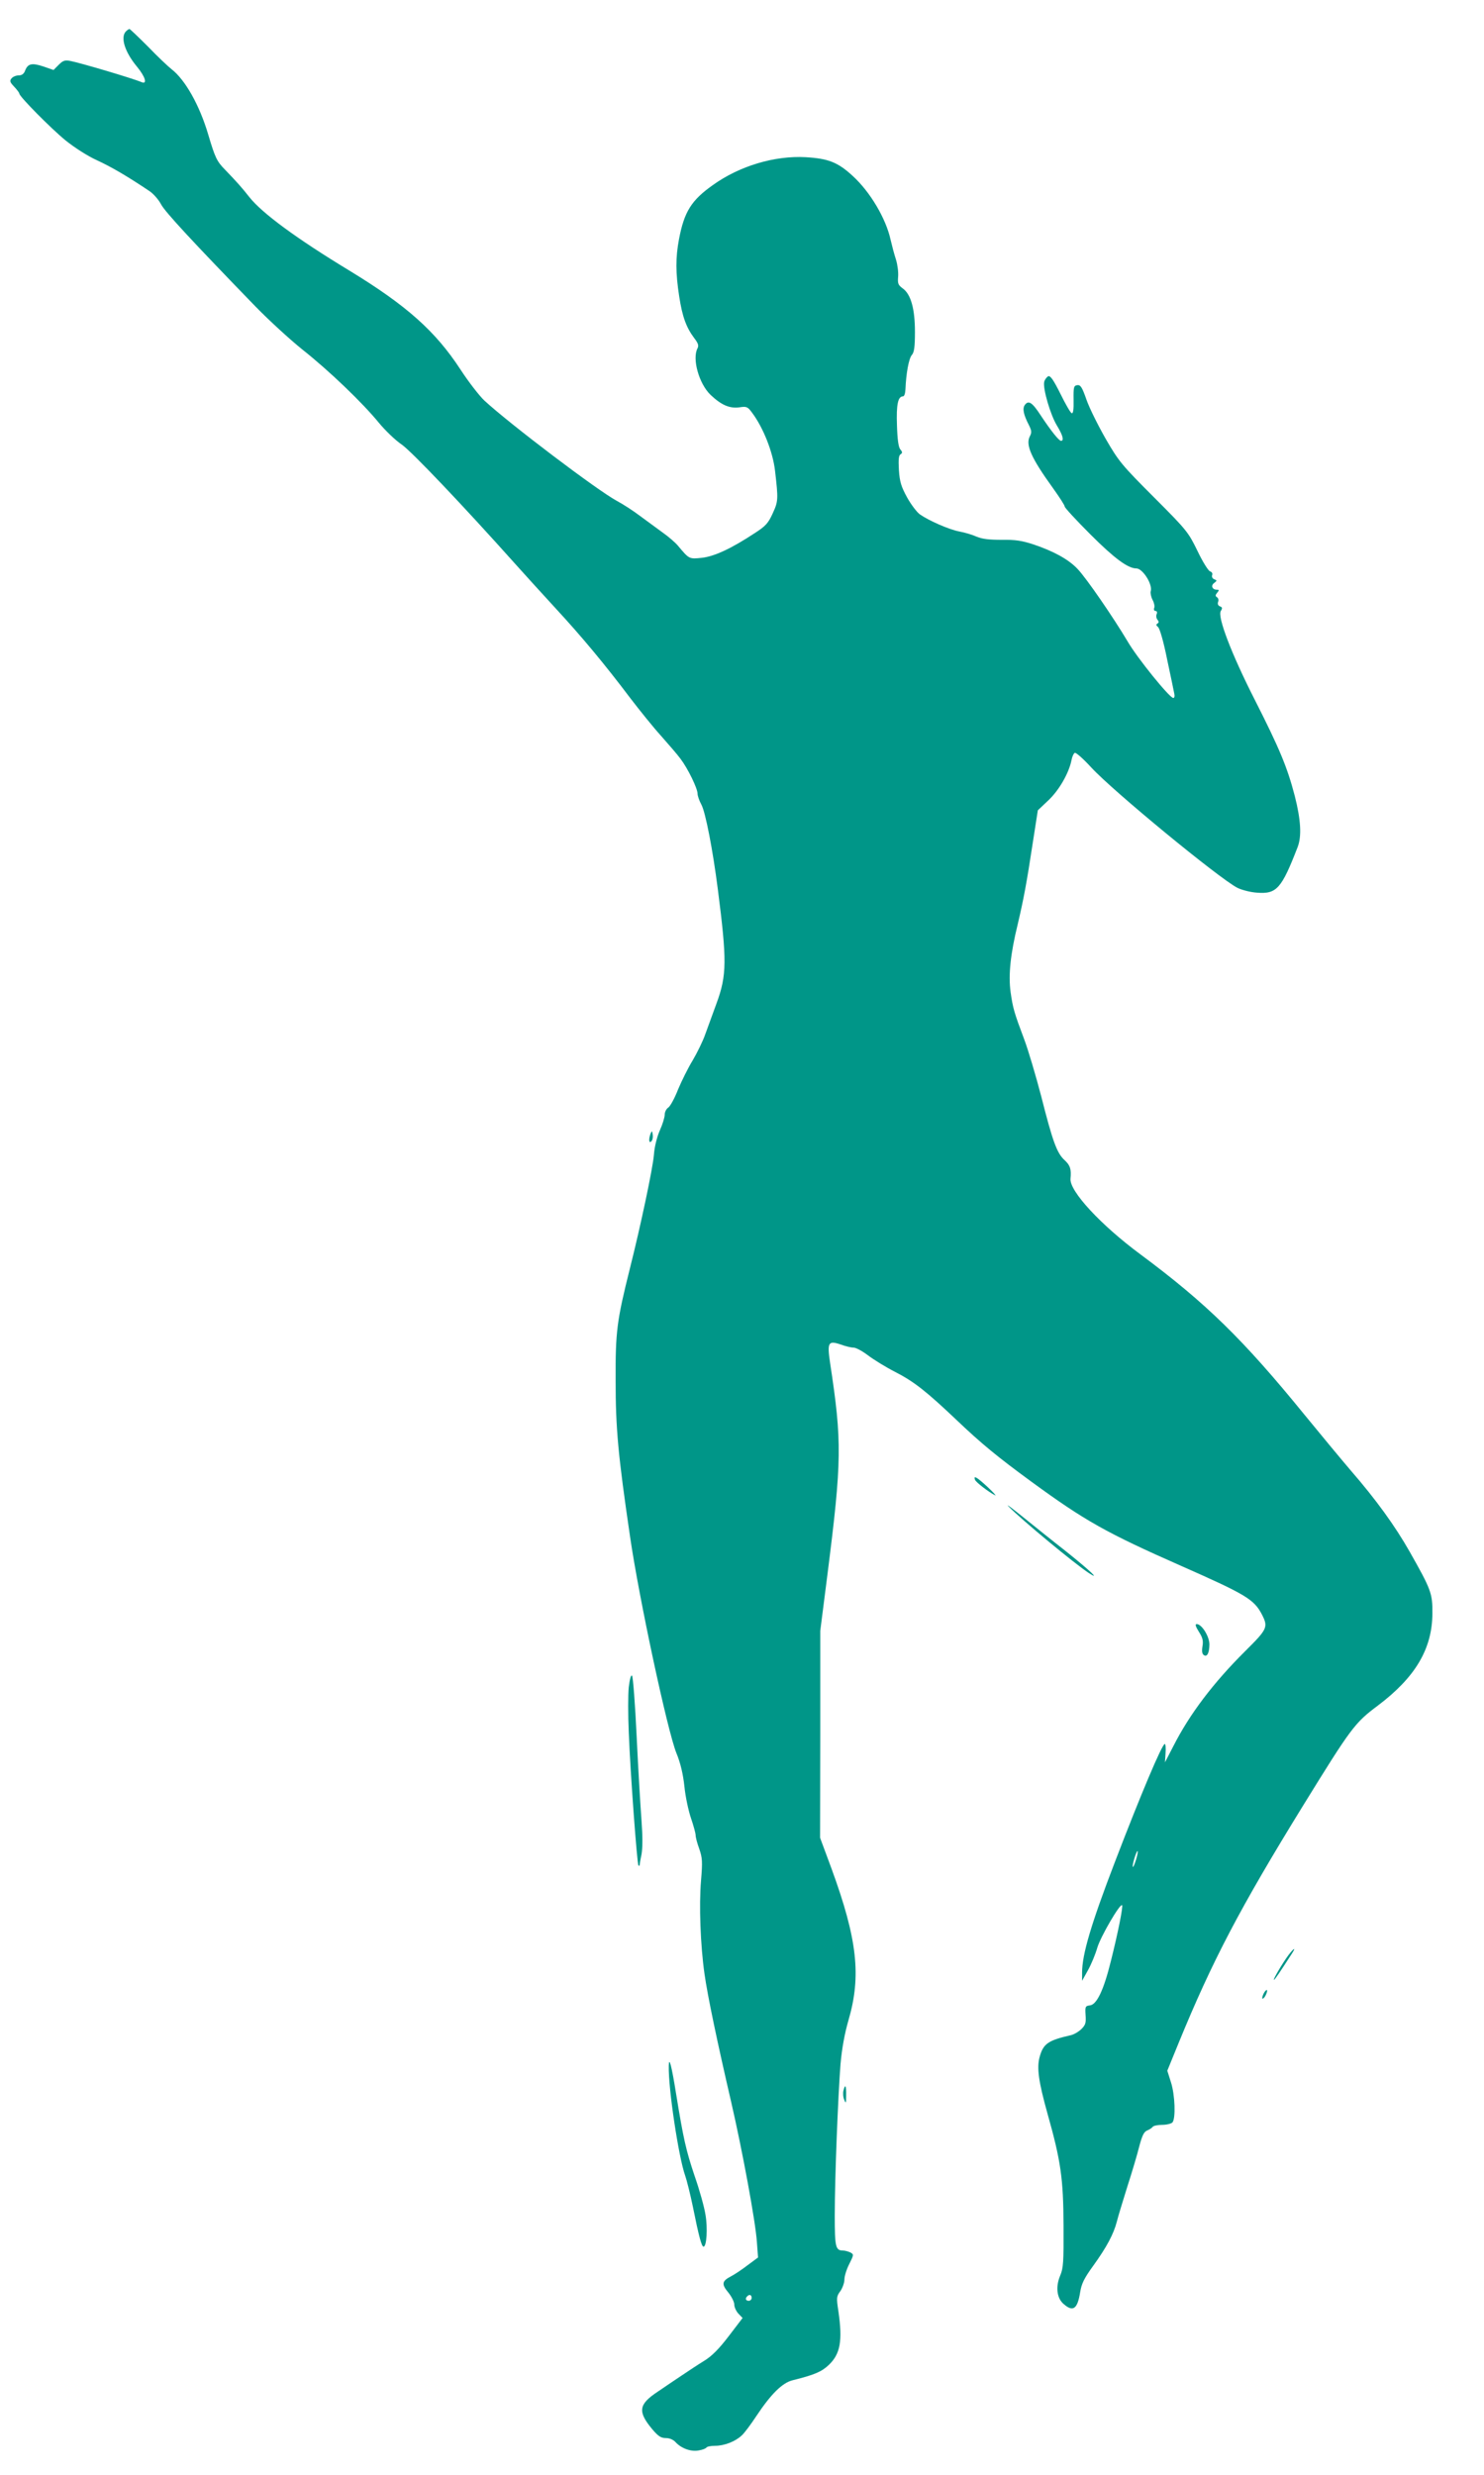 <?xml version="1.0" standalone="no"?>
<!DOCTYPE svg PUBLIC "-//W3C//DTD SVG 20010904//EN"
 "http://www.w3.org/TR/2001/REC-SVG-20010904/DTD/svg10.dtd">
<svg version="1.0" xmlns="http://www.w3.org/2000/svg"
 width="768pt" height="1280pt" viewBox="0 0 768 1280"
 preserveAspectRatio="xMidYMid meet">
<g transform="translate(0,1280) scale(0.1,-0.1)"
fill="#009688" stroke="none">
<path d="M652 12638 c-30 -30 -7 -106 57 -183 43 -52 55 -93 24 -80 -44 19
-317 100 -370 110 -27 5 -37 2 -59 -20 l-27 -27 -52 18 c-60 20 -81 15 -95
-21 -6 -17 -17 -25 -34 -25 -13 0 -29 -7 -36 -15 -11 -13 -9 -20 13 -43 15
-16 27 -32 27 -36 0 -15 161 -178 239 -242 46 -37 114 -81 163 -103 76 -35
159 -84 271 -159 21 -14 48 -45 60 -68 20 -39 165 -195 487 -527 69 -71 179
-172 245 -225 139 -110 311 -275 396 -379 33 -40 86 -91 119 -113 52 -37 316
-314 585 -615 49 -55 144 -159 211 -232 135 -146 254 -289 386 -464 49 -64
120 -152 159 -195 39 -44 85 -97 101 -119 38 -50 88 -153 88 -180 0 -11 9 -37
20 -57 21 -39 59 -234 85 -438 47 -367 47 -444 -7 -590 -19 -52 -45 -124 -58
-159 -12 -35 -42 -96 -65 -135 -24 -39 -58 -108 -76 -151 -17 -44 -40 -86 -50
-93 -11 -7 -19 -24 -19 -37 0 -14 -11 -50 -25 -81 -15 -34 -28 -85 -31 -128
-6 -70 -68 -364 -124 -586 -68 -272 -75 -326 -74 -580 0 -250 13 -388 75 -810
47 -321 192 -997 239 -1116 22 -53 35 -110 42 -174 5 -52 21 -126 34 -164 13
-38 24 -78 24 -88 0 -10 8 -42 19 -71 16 -47 17 -66 9 -163 -11 -129 -3 -337
18 -484 16 -113 65 -347 138 -662 58 -251 126 -619 133 -723 l6 -81 -54 -40
c-30 -23 -69 -49 -87 -58 -46 -24 -49 -40 -13 -83 17 -21 31 -49 31 -62 0 -14
10 -35 21 -47 l22 -23 -71 -93 c-51 -67 -88 -104 -127 -128 -31 -19 -84 -54
-118 -77 -34 -23 -90 -60 -123 -83 -100 -66 -105 -103 -27 -196 30 -35 44 -44
69 -44 19 0 38 -8 50 -21 29 -32 80 -51 120 -43 19 3 37 10 40 15 3 5 23 9 45
9 47 0 104 22 137 53 14 12 48 58 77 102 76 114 134 171 187 184 113 28 150
44 187 79 60 57 72 125 50 277 -11 72 -10 78 10 105 11 16 21 43 21 60 0 17
11 53 25 80 24 48 24 50 6 60 -11 5 -28 10 -38 10 -39 0 -43 18 -43 182 0 192
17 619 30 784 7 78 21 156 41 225 67 229 46 419 -88 785 l-59 159 1 535 0 535
37 290 c75 591 76 688 14 1095 -16 107 -10 118 55 96 24 -9 54 -16 66 -16 13
0 46 -18 75 -40 29 -22 92 -61 141 -86 98 -50 163 -102 318 -249 127 -121 211
-190 386 -318 278 -203 388 -265 778 -437 333 -147 375 -172 416 -251 33 -65
28 -75 -87 -189 -165 -164 -287 -325 -371 -490 l-44 -85 3 48 c2 26 0 47 -4
47 -14 0 -125 -263 -258 -610 -124 -323 -170 -479 -170 -573 l0 -42 30 54 c17
30 39 83 49 118 18 59 118 230 128 219 6 -6 -21 -142 -58 -289 -37 -150 -73
-225 -108 -229 -24 -3 -26 -6 -23 -50 3 -40 0 -51 -21 -72 -14 -14 -38 -28
-54 -32 -119 -27 -144 -44 -163 -114 -15 -56 -5 -127 41 -292 69 -244 82 -336
83 -578 1 -191 -1 -220 -17 -259 -25 -58 -18 -118 18 -148 48 -42 71 -26 85
61 7 45 21 73 69 139 67 93 104 161 121 227 6 25 31 106 54 180 24 74 52 168
62 209 15 56 24 75 41 82 11 4 24 13 28 18 3 6 26 11 49 11 24 0 48 6 54 13
17 21 13 142 -8 207 l-19 60 58 142 c175 427 318 699 644 1228 250 405 268
429 387 518 194 146 282 293 283 477 1 104 -7 124 -118 320 -75 132 -173 268
-305 420 -47 55 -155 185 -240 289 -316 388 -508 576 -849 829 -205 152 -366
326 -361 390 5 51 -2 70 -30 96 -40 36 -62 96 -121 329 -28 107 -67 239 -88
295 -53 141 -59 162 -71 246 -12 88 -1 196 37 351 31 132 46 212 78 422 l26
167 55 52 c55 52 105 139 119 206 3 18 11 36 17 39 5 4 44 -30 85 -75 112
-122 663 -575 757 -623 22 -11 68 -23 101 -25 102 -8 127 20 211 237 21 56 16
140 -15 262 -39 150 -79 246 -208 500 -120 236 -194 429 -175 458 9 14 8 20
-5 24 -9 4 -13 12 -9 23 4 9 1 20 -6 24 -9 6 -9 11 1 23 11 13 11 16 -2 16
-24 0 -32 22 -13 35 15 12 15 13 0 19 -9 3 -14 13 -11 21 4 8 -1 17 -11 20 -9
3 -39 51 -65 106 -47 96 -54 106 -225 277 -165 165 -182 185 -249 301 -39 68
-85 160 -100 203 -23 66 -31 78 -48 76 -18 -3 -20 -10 -19 -76 1 -51 -2 -72
-10 -69 -6 2 -32 47 -58 100 -36 72 -52 95 -63 91 -8 -4 -18 -17 -21 -29 -8
-33 32 -172 67 -228 29 -48 37 -77 20 -77 -11 0 -53 53 -106 133 -43 66 -62
78 -81 53 -14 -19 -7 -51 21 -105 14 -28 15 -38 5 -57 -24 -44 6 -112 121
-271 32 -45 59 -86 59 -93 0 -6 60 -71 133 -144 123 -123 194 -176 238 -176
33 0 86 -84 74 -119 -2 -9 2 -29 10 -44 8 -15 12 -34 8 -42 -3 -8 0 -15 7 -15
7 0 10 -7 6 -16 -4 -9 -2 -22 4 -29 8 -10 8 -15 0 -20 -8 -5 -7 -10 3 -18 9
-7 29 -77 47 -167 18 -85 35 -165 37 -177 3 -13 1 -23 -5 -23 -19 0 -186 206
-236 292 -75 126 -214 328 -259 375 -47 50 -124 92 -228 127 -61 20 -94 25
-165 24 -64 0 -100 4 -129 16 -22 10 -62 22 -90 27 -53 10 -158 56 -205 89
-15 11 -45 50 -66 88 -30 55 -38 80 -42 141 -3 54 -1 75 8 81 11 7 11 12 -1
26 -9 11 -15 51 -17 124 -4 107 5 150 31 150 7 0 12 15 13 38 3 78 17 158 33
176 12 14 16 40 16 120 0 119 -21 195 -64 225 -23 17 -26 25 -23 60 2 22 -3
62 -11 88 -9 27 -21 73 -28 103 -24 110 -106 248 -196 330 -77 71 -126 90
-243 97 -161 9 -343 -45 -482 -145 -110 -78 -147 -137 -174 -279 -18 -95 -18
-173 1 -296 16 -104 36 -160 78 -216 20 -26 24 -38 17 -52 -29 -54 7 -183 67
-241 56 -53 98 -71 148 -65 38 6 44 4 66 -26 59 -78 109 -205 120 -302 17
-147 17 -157 -12 -220 -23 -51 -37 -66 -91 -101 -123 -81 -209 -121 -275 -129
-67 -7 -66 -7 -124 62 -14 17 -50 48 -80 69 -30 22 -82 60 -116 85 -34 26 -88
61 -120 78 -102 55 -555 398 -687 520 -27 26 -82 97 -123 160 -130 199 -280
332 -574 511 -274 166 -452 297 -518 380 -39 50 -70 84 -127 143 -42 43 -51
62 -86 180 -45 153 -120 285 -190 339 -18 14 -73 66 -122 117 -50 50 -93 91
-96 91 -3 0 -11 -5 -18 -12z m5227 -9457 c-7 -23 -14 -39 -16 -37 -3 2 1 23 8
45 7 23 14 39 16 37 3 -2 -1 -23 -8 -45z m-1989 -2266 c0 -8 -7 -15 -15 -15
-16 0 -20 12 -8 23 11 12 23 8 23 -8z"/>
<path d="M3367 6937 c-11 -29 -9 -53 4 -40 6 6 9 21 7 34 -3 21 -4 22 -11 6z"/>
<path d="M5046 5146 c5 -13 72 -64 104 -80 8 -4 -9 15 -39 43 -55 51 -75 63
-65 37z"/>
<path d="M5220 5008 c66 -68 343 -297 415 -344 63 -41 7 12 -118 112 -73 57
-161 128 -197 157 -84 68 -119 94 -100 75z"/>
<path d="M6204 4361 c20 -31 24 -47 19 -76 -4 -26 -2 -40 8 -46 16 -10 27 11
28 54 1 41 -39 107 -66 107 -9 0 -6 -12 11 -39z"/>
<path d="M3254 4074 c-4 -38 -4 -143 0 -234 8 -210 43 -680 50 -688 3 -3 6 -3
6 0 0 3 4 29 10 57 6 34 6 94 0 174 -5 67 -17 261 -25 432 -8 170 -19 313 -24
318 -6 6 -12 -19 -17 -59z"/>
<path d="M6668 2688 c-29 -39 -82 -128 -75 -128 4 0 31 40 91 133 25 38 14 34
-16 -5z"/>
<path d="M6540 2490 c-6 -12 -9 -24 -7 -27 3 -2 11 5 17 17 6 12 9 24 7 27 -3
2 -11 -5 -17 -17z"/>
<path d="M3461 2115 c-3 -115 51 -473 85 -568 8 -23 26 -94 39 -157 32 -159
46 -210 56 -210 16 0 22 96 10 165 -6 39 -31 129 -56 200 -45 134 -58 192 -96
425 -23 145 -37 198 -38 145z"/>
<path d="M4365 1987 c-3 -12 -2 -34 4 -47 9 -22 10 -19 10 23 1 51 -5 61 -14
24z"/>
</g>
</svg>
